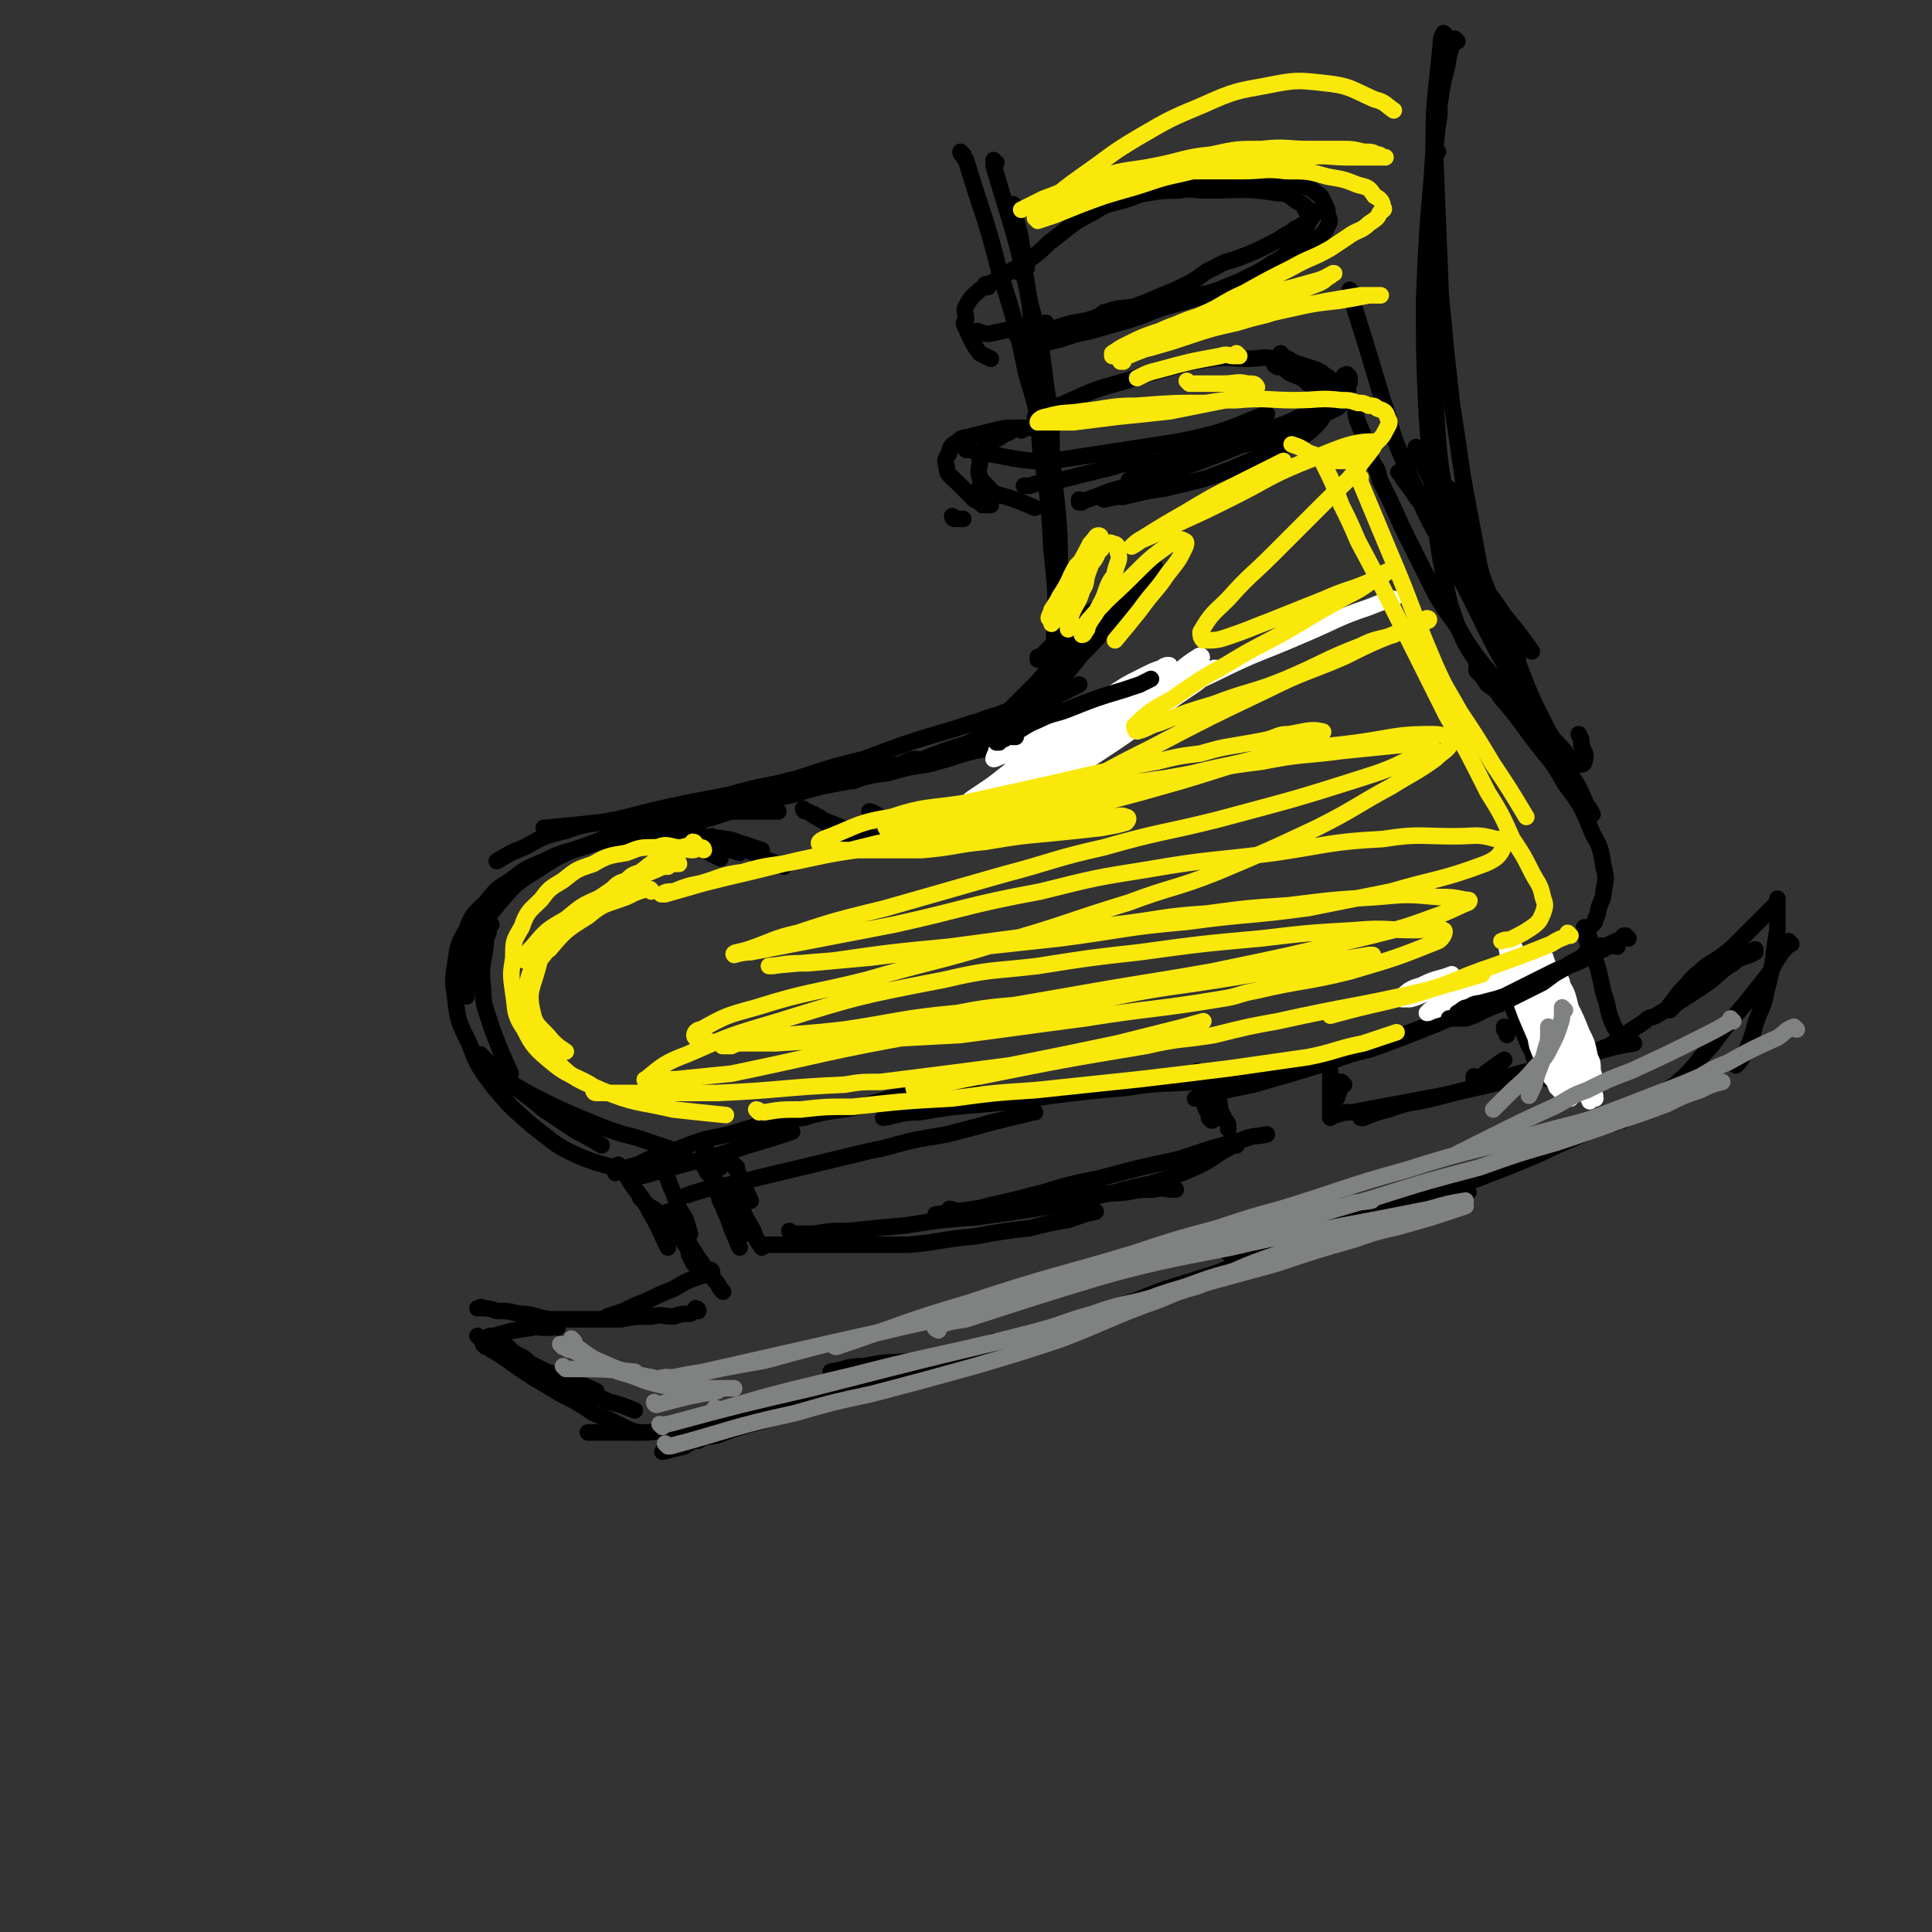 <svg viewBox='0 0 700 700' version='1.1' xmlns='http://www.w3.org/2000/svg' xmlns:xlink='http://www.w3.org/1999/xlink'><rect x="0" y="0" width="700" height="700" fill="#333333" stroke="none"/><g fill='none' stroke='#000000' stroke-width='6' stroke-linecap='round' stroke-linejoin='round'><path d='M368,75c0,0 -1,-1 -1,-1 0,0 0,1 0,2 3,10 3,10 4,21 3,16 2,16 4,32 1,6 2,6 2,13 3,26 4,26 5,52 1,16 1,16 0,32 0,9 0,9 -2,18 -1,4 -1,4 -4,9 0,1 -1,1 -2,2 '/><path d='M361,59c0,0 -1,0 -1,-1 0,0 0,1 0,1 1,0 0,0 0,1 7,24 8,24 13,49 4,15 4,15 6,31 2,12 2,12 2,24 2,22 3,22 3,44 0,18 0,18 -3,37 -1,12 -1,12 -6,24 -2,8 -3,8 -8,16 -3,5 -4,4 -8,9 '/><path d='M349,56c0,0 -1,0 -1,-1 0,0 0,1 1,1 0,1 0,1 1,2 6,20 7,20 12,40 6,19 6,19 10,38 4,13 4,13 5,27 3,18 3,18 4,36 2,20 2,20 1,40 0,14 0,14 -4,28 -1,8 -3,8 -6,17 '/><path d='M524,13c0,0 -1,-1 -1,-1 -1,2 -1,3 -1,5 -1,9 -1,9 -2,19 -1,12 0,12 -1,25 0,14 -1,14 -1,29 0,20 0,20 1,40 1,15 1,15 2,30 1,10 1,10 3,20 2,6 2,6 4,12 2,4 2,4 4,8 '/><path d='M528,15c0,0 -1,-1 -1,-1 -1,2 -1,3 -2,6 -1,7 -2,7 -3,15 -1,5 0,5 -1,10 -1,8 -1,8 -2,17 -2,23 -2,23 -3,46 0,21 0,21 1,43 1,13 1,13 2,27 2,15 1,15 4,30 2,10 2,11 6,21 3,7 4,7 8,14 2,2 2,2 4,4 '/><path d='M521,55c0,0 -1,0 -1,-1 0,0 0,1 0,1 0,1 0,1 0,2 1,25 1,25 2,50 1,10 1,10 2,21 1,9 1,9 2,18 2,13 2,13 4,27 3,16 3,16 6,32 4,17 4,18 9,35 3,9 4,9 8,18 2,3 2,3 4,6 '/><path d='M526,178c0,0 -1,-1 -1,-1 0,0 0,1 0,1 0,0 0,0 0,0 2,5 2,5 4,10 5,13 5,13 10,26 4,10 4,10 8,20 5,10 4,10 9,21 6,12 6,12 12,24 4,6 4,6 7,13 1,1 1,1 2,3 '/><path d='M536,243c0,0 -1,-1 -1,-1 0,0 0,0 0,1 0,0 0,0 0,0 2,2 2,2 4,5 3,2 3,2 5,5 7,8 7,9 14,18 5,6 5,6 9,13 6,8 6,8 10,18 3,5 3,6 4,12 1,4 1,4 0,9 0,3 -1,3 -2,7 0,1 0,1 -1,3 0,1 0,1 -1,2 -1,1 -1,1 -2,3 0,0 0,0 -1,1 '/><path d='M590,340c0,0 -1,-1 -1,-1 -1,0 -1,0 -1,1 -5,2 -5,2 -10,5 -8,4 -8,4 -16,8 -7,3 -7,3 -14,6 -11,5 -11,5 -23,10 -9,3 -9,3 -19,7 -3,1 -3,1 -7,3 '/><path d='M535,366c0,0 -1,-1 -1,-1 0,0 0,1 0,1 0,0 0,-1 -1,0 -7,2 -7,3 -15,6 -10,4 -10,4 -21,8 -8,2 -8,2 -16,5 -13,4 -13,4 -27,8 -10,2 -10,2 -21,5 '/><path d='M481,385c0,0 -1,-1 -1,-1 0,0 0,1 0,1 0,0 0,0 -1,0 -3,0 -3,0 -7,1 -20,3 -20,3 -40,6 -11,1 -11,0 -23,2 -21,2 -21,2 -42,5 -17,2 -17,1 -34,4 -7,0 -7,1 -13,2 '/><path d='M375,403c0,0 -1,-1 -1,-1 0,0 1,1 0,1 -3,1 -4,1 -8,2 -12,3 -11,3 -23,6 -12,2 -12,2 -23,5 -5,1 -5,1 -9,2 -25,6 -25,6 -50,12 -6,1 -6,1 -12,3 '/><path d='M352,393c0,0 -1,-1 -1,-1 0,0 0,0 0,1 0,0 0,0 0,0 -2,0 -3,0 -5,1 -9,1 -9,1 -17,3 -9,1 -9,2 -18,4 -10,2 -10,1 -20,4 -14,2 -14,2 -27,6 -10,2 -10,2 -20,6 -7,2 -7,2 -13,5 -4,1 -4,1 -8,3 '/><path d='M287,410c0,0 -1,-1 -1,-1 0,0 0,0 1,1 0,0 0,0 0,0 -3,1 -3,1 -6,2 -10,3 -10,3 -19,6 -15,4 -15,4 -29,8 '/><path d='M384,258c0,0 -1,-1 -1,-1 0,0 0,0 0,1 0,0 0,0 0,0 -4,1 -4,1 -8,3 -11,4 -11,4 -23,8 -10,3 -10,3 -20,7 -12,3 -12,3 -23,7 '/><path d='M362,271c0,0 -1,-1 -1,-1 0,0 1,1 0,1 0,0 -1,-1 -2,0 -12,2 -11,3 -23,6 -7,1 -7,1 -14,3 -7,1 -7,1 -14,3 -11,2 -11,2 -21,5 -18,4 -18,5 -35,10 -7,2 -7,2 -14,4 '/><path d='M282,294c0,0 -1,-1 -1,-1 0,0 0,0 1,1 0,0 0,0 0,0 -1,0 -1,0 -1,0 -5,0 -5,0 -10,0 -9,0 -9,0 -17,1 -8,1 -8,1 -15,3 -12,3 -12,2 -23,7 -11,4 -12,4 -21,10 -8,5 -8,5 -14,12 -5,6 -5,6 -8,14 -3,6 -2,7 -3,14 -1,3 -1,3 -1,6 '/><path d='M178,335c0,0 -1,-1 -1,-1 0,1 0,2 0,4 -1,2 -1,2 -1,4 -1,8 -2,8 -1,16 0,7 1,7 3,14 3,8 3,8 7,17 '/><path d='M175,383c0,0 -1,-1 -1,-1 0,0 0,0 1,1 4,4 3,4 8,8 6,5 7,5 14,11 6,4 6,4 12,8 4,2 4,2 9,5 '/><path d='M185,392c0,0 -1,-1 -1,-1 0,0 0,0 1,1 0,0 0,0 0,0 0,0 0,0 1,1 7,4 7,4 15,8 9,4 9,4 19,8 8,3 8,2 16,5 6,2 6,2 12,4 '/><path d='M333,276c0,0 0,-1 -1,-1 -3,0 -3,1 -6,2 -10,1 -10,1 -20,3 -10,1 -10,1 -19,3 -12,2 -12,2 -23,5 -21,4 -21,4 -41,9 -9,2 -10,1 -18,4 -8,2 -8,2 -15,6 -5,2 -5,2 -10,5 '/><path d='M245,302c0,0 0,-1 -1,-1 0,0 0,1 0,1 -1,0 -1,0 -1,0 -5,0 -5,-1 -10,0 -5,0 -5,1 -9,2 -7,1 -7,1 -13,3 -7,2 -8,2 -14,5 -7,3 -7,3 -12,7 -5,3 -5,3 -9,8 -4,4 -5,4 -7,10 -3,5 -3,5 -4,12 -1,6 -1,6 0,13 1,8 1,8 5,16 3,8 3,8 9,16 6,7 6,7 14,14 8,6 8,7 17,11 10,4 10,3 21,6 '/><path d='M377,255c0,0 0,-1 -1,-1 -3,0 -3,1 -7,2 -2,0 -2,1 -5,2 -2,1 -3,1 -6,2 -3,1 -2,1 -6,2 -3,1 -3,1 -6,2 -17,5 -17,5 -33,11 -12,3 -12,3 -24,7 -12,3 -12,3 -24,6 -12,3 -12,3 -24,6 -12,2 -12,2 -24,4 -10,1 -10,1 -20,2 '/></g>
<g fill='none' stroke='#FFFFFF' stroke-width='6' stroke-linecap='round' stroke-linejoin='round'><path d='M376,261c0,0 -1,-1 -1,-1 0,0 1,1 0,1 0,0 -1,0 -2,1 -2,2 -2,2 -5,4 -2,2 -1,2 -4,4 -1,1 -1,0 -3,2 0,1 -1,2 -1,3 1,0 2,-1 3,-1 5,-3 5,-4 9,-6 8,-5 8,-4 15,-8 8,-4 8,-4 15,-8 6,-4 6,-4 12,-7 4,-2 4,-2 7,-3 1,-1 2,-1 2,-1 1,0 1,0 0,1 -3,3 -3,3 -8,6 -7,5 -8,4 -16,9 -9,5 -9,6 -18,12 -8,5 -8,5 -16,11 -5,4 -5,4 -11,8 -3,2 -3,2 -5,5 -1,0 0,0 1,0 4,-3 4,-3 8,-5 9,-5 8,-5 16,-10 10,-6 10,-6 19,-11 9,-5 9,-5 16,-10 6,-4 6,-4 11,-8 3,-2 3,-2 5,-3 2,-1 3,-2 3,-1 0,0 -1,1 -3,2 -4,3 -4,3 -9,7 -7,6 -6,6 -14,12 -7,5 -7,5 -15,11 -6,4 -5,5 -12,10 -4,3 -4,2 -9,6 -1,1 -3,3 -3,3 1,-1 2,-2 4,-4 6,-6 6,-6 12,-11 9,-8 9,-8 18,-14 9,-6 9,-6 17,-12 8,-6 7,-6 14,-11 4,-3 5,-3 7,-5 1,-1 0,-2 -1,-1 -5,3 -5,4 -11,8 -8,7 -8,7 -17,14 -9,7 -9,7 -19,14 -7,5 -7,5 -15,11 -5,4 -4,4 -10,9 -2,2 -3,2 -5,4 0,0 1,0 1,0 5,-3 4,-3 8,-5 9,-6 10,-6 18,-11 11,-7 11,-7 20,-13 9,-6 8,-6 16,-12 7,-5 7,-5 13,-9 4,-3 3,-3 6,-5 1,-1 2,-1 1,-1 -3,1 -4,1 -8,3 -8,5 -8,5 -17,11 -10,7 -10,7 -21,14 -5,3 -5,3 -11,7 -10,7 -10,8 -21,16 -2,2 -5,3 -6,4 0,0 2,-2 4,-3 14,-10 14,-10 28,-19 13,-9 13,-8 26,-16 13,-8 13,-9 26,-15 16,-8 16,-7 32,-14 12,-5 12,-6 24,-10 5,-2 5,-2 9,-3 '/></g>
<g fill='none' stroke='#000000' stroke-width='6' stroke-linecap='round' stroke-linejoin='round'><path d='M392,226c0,0 -1,-1 -1,-1 -1,1 -1,2 -2,4 0,2 0,2 -2,4 -5,7 -5,7 -11,14 -3,3 -3,3 -7,7 -1,1 -1,1 -3,3 '/><path d='M385,251c0,0 -1,-1 -1,-1 0,0 0,0 0,1 0,0 0,0 0,0 -1,0 -1,0 -2,1 -3,2 -3,2 -7,4 -4,2 -3,2 -8,5 -4,2 -5,2 -10,5 -6,3 -6,3 -11,6 -2,1 -2,1 -4,2 '/><path d='M362,269c0,0 -1,-1 -1,-1 0,0 0,0 0,1 0,0 0,0 0,0 2,-1 3,-1 4,-2 6,-3 6,-4 11,-6 6,-3 6,-2 11,-4 10,-4 10,-4 20,-7 3,-1 3,-1 6,-2 2,-1 2,-1 4,-2 '/><path d='M367,261c0,0 -1,-1 -1,-1 0,0 0,1 0,1 2,-1 3,-1 4,-2 5,-3 5,-3 9,-5 6,-3 6,-3 12,-6 '/><path d='M368,267c0,0 -1,-1 -1,-1 0,0 0,0 0,1 0,0 0,0 0,0 2,-3 2,-3 4,-5 6,-7 7,-7 12,-14 5,-6 5,-6 9,-11 5,-5 5,-5 9,-10 5,-6 5,-6 10,-11 2,-2 2,-2 3,-3 '/><path d='M369,262c0,0 -1,0 -1,-1 0,0 1,0 1,0 4,-4 3,-5 6,-8 6,-6 6,-6 11,-11 5,-5 4,-5 8,-9 7,-7 8,-7 14,-14 5,-5 5,-5 8,-10 2,-2 2,-2 2,-3 1,-1 0,-1 -1,-1 '/><path d='M377,239c0,0 -1,-1 -1,-1 0,0 0,1 0,1 1,0 1,-1 1,-1 2,-2 2,-2 4,-4 2,-2 2,-2 3,-3 6,-5 6,-5 11,-9 4,-3 4,-3 7,-5 '/><path d='M508,172c0,0 -2,-1 -1,-1 2,4 3,4 6,9 7,9 7,9 13,18 5,6 5,6 10,13 5,6 5,6 9,12 5,6 5,6 10,13 '/><path d='M492,147c0,0 -1,-1 -1,-1 0,3 0,4 1,7 3,7 3,7 5,14 2,3 2,3 3,7 4,8 4,8 8,17 6,12 6,12 12,24 5,9 6,8 11,17 4,6 4,6 9,12 3,3 4,3 7,6 '/><path d='M490,106c0,0 -1,-1 -1,-1 0,0 0,0 0,1 6,19 6,19 12,39 3,8 2,8 5,16 3,7 3,7 6,14 3,6 2,6 5,12 4,8 5,8 9,17 9,16 8,16 17,33 6,10 6,10 12,20 4,5 4,5 8,11 3,3 3,3 6,7 1,1 2,1 3,2 1,0 2,0 2,-1 1,-3 0,-3 -1,-6 0,-2 0,-2 -1,-4 '/><path d='M514,163c0,0 -1,-1 -1,-1 0,0 0,1 0,1 0,0 0,0 0,0 1,1 1,1 1,2 5,10 5,10 10,21 6,12 5,12 11,25 4,7 4,7 8,15 4,6 4,6 7,13 '/><path d='M370,99c0,0 -1,0 -1,-1 1,-2 2,-2 4,-4 4,-3 4,-3 7,-6 8,-6 8,-7 16,-11 6,-4 7,-3 13,-5 6,-2 6,-3 11,-4 6,-2 6,-2 12,-2 5,-1 5,-1 10,0 9,0 9,0 18,2 3,0 4,0 6,2 3,1 2,1 4,3 2,1 2,1 3,2 1,1 2,1 2,2 1,1 1,1 0,2 0,1 -1,1 -2,2 -2,1 -2,1 -4,2 -1,1 -1,1 -3,2 -3,2 -3,2 -7,4 -4,2 -4,2 -9,4 -5,2 -5,1 -10,4 -5,2 -4,3 -10,6 -4,2 -4,2 -9,4 -5,2 -4,2 -10,4 -4,1 -5,0 -10,2 -2,0 -1,1 -4,2 -5,2 -6,1 -12,3 -3,1 -3,1 -6,2 -2,0 -2,1 -5,1 -2,0 -2,0 -4,0 -1,0 -1,0 -2,0 '/><path d='M399,72c0,0 -1,-1 -1,-1 0,0 1,1 1,1 8,-1 8,-2 15,-3 6,-1 6,-1 12,-2 6,-1 6,-2 12,-2 7,-1 7,0 14,0 6,0 6,-1 11,0 4,0 4,0 8,2 3,1 4,1 6,3 2,1 2,2 3,4 1,2 1,2 1,4 1,2 1,2 0,4 -1,2 -1,2 -3,4 -3,3 -3,2 -7,5 -4,3 -4,3 -9,6 -5,3 -5,3 -12,6 -6,2 -6,2 -13,4 -7,2 -7,2 -14,4 -7,2 -7,3 -14,5 -7,2 -7,2 -14,4 -5,1 -5,1 -11,3 -4,1 -4,1 -9,2 -1,0 -2,0 -4,0 '/><path d='M358,104c0,0 -1,-1 -1,-1 0,0 0,1 0,1 '/><path d='M404,72c0,0 -1,-1 -1,-1 0,0 0,1 0,1 0,0 0,0 0,0 3,-1 3,-1 5,-1 10,-1 10,-2 19,-2 5,-1 5,0 10,0 13,0 14,-1 26,1 4,0 4,1 7,3 2,1 2,1 3,3 1,2 1,2 1,4 0,1 0,1 -1,3 -1,2 0,2 -2,4 -2,3 -2,3 -5,5 -2,2 -3,2 -6,4 -3,2 -3,2 -7,4 -4,2 -4,2 -9,4 -5,2 -5,2 -10,3 -3,1 -3,0 -6,1 -5,1 -5,1 -10,2 -5,1 -5,1 -11,2 -2,0 -2,0 -5,1 '/><path d='M372,97c0,0 0,-1 -1,-1 -3,1 -3,1 -6,3 -2,1 -2,1 -5,3 -2,1 -2,1 -5,3 -2,2 -3,2 -5,6 -1,2 0,2 0,5 -1,1 -1,1 0,3 2,4 2,5 5,9 2,1 2,1 4,2 '/><path d='M355,121c0,0 -1,-1 -1,-1 1,0 2,1 4,1 5,-1 5,-1 9,-2 6,-1 6,-1 12,-2 '/><path d='M465,129c0,0 -1,-1 -1,-1 0,0 1,1 2,2 1,0 1,0 2,1 2,2 2,2 4,4 3,3 3,3 5,6 1,2 1,2 1,4 0,2 0,2 -1,4 -1,2 -2,1 -4,3 -3,1 -3,1 -6,3 -4,2 -3,2 -8,4 -3,1 -4,1 -8,2 -5,1 -5,1 -10,2 -5,1 -5,1 -10,2 -5,1 -5,1 -10,2 -5,1 -5,0 -11,1 -5,0 -5,1 -10,2 -4,1 -4,1 -8,2 -4,1 -4,1 -8,2 -3,0 -3,0 -6,1 -2,0 -2,0 -5,1 -1,0 -1,0 -2,0 '/><path d='M376,152c0,0 -1,0 -1,-1 0,0 1,0 1,0 5,-3 5,-3 10,-5 11,-5 11,-5 22,-8 9,-3 9,-3 17,-5 7,-2 7,-2 14,-3 7,-1 7,0 13,0 5,0 5,-1 10,0 5,0 5,1 9,2 3,1 3,1 6,2 2,1 2,1 3,2 2,1 2,1 2,3 1,1 1,1 0,3 0,2 0,2 -2,4 -2,2 -2,1 -5,3 -4,2 -4,2 -8,4 -8,3 -9,3 -18,6 -7,2 -7,2 -14,5 -6,2 -6,2 -12,4 -5,2 -5,2 -10,4 -2,1 -2,1 -4,2 '/><path d='M463,133c0,0 -2,-1 -1,-1 2,1 3,1 5,3 4,2 4,1 7,4 2,1 2,1 3,3 2,2 4,2 3,5 0,4 -1,5 -4,8 -4,4 -5,3 -10,6 -6,3 -6,3 -13,6 -7,3 -7,3 -15,6 -7,2 -8,2 -16,4 -7,1 -7,1 -15,3 -3,0 -3,0 -7,1 '/><path d='M381,155c0,0 0,-1 -1,-1 -3,0 -3,1 -6,1 -3,0 -3,0 -7,0 -3,0 -3,0 -7,1 -4,1 -4,1 -8,2 -3,1 -3,0 -5,2 -2,1 -3,2 -3,4 -1,2 -2,2 -1,5 0,3 1,3 4,6 3,3 3,3 6,6 2,1 2,1 3,2 '/><path d='M370,156c0,0 0,-1 -1,-1 -2,0 -2,1 -4,2 -1,0 -1,0 -2,1 -3,2 -3,1 -6,4 -1,2 -1,2 -2,5 0,3 -1,3 0,6 2,3 3,3 5,6 '/><path d='M351,163c0,0 -1,-1 -1,-1 0,0 0,1 0,1 0,0 0,0 0,0 2,0 2,0 4,1 10,1 10,2 20,3 7,0 7,0 14,-1 13,-2 13,-2 26,-4 13,-2 14,-2 26,-5 10,-3 10,-4 19,-7 '/><path d='M392,182c0,0 -1,-1 -1,-1 0,0 0,1 0,1 6,-2 6,-2 11,-4 7,-2 7,-2 13,-4 6,-2 6,-2 12,-4 11,-4 11,-4 21,-8 10,-4 10,-4 20,-7 4,-2 4,-2 7,-3 5,-2 5,-2 9,-4 2,-1 1,-1 2,-2 1,-1 1,-1 1,-2 1,-1 1,-1 1,-2 1,-1 0,-1 0,-2 1,-1 1,-1 1,-2 0,-1 0,-2 -1,-2 0,-1 0,0 -1,0 '/><path d='M233,435c0,0 -1,-1 -1,-1 0,0 0,0 1,1 1,1 1,1 2,2 1,1 1,0 3,2 2,1 2,2 4,4 2,2 2,2 5,5 0,0 0,1 1,1 0,0 0,-1 0,-1 -1,-1 -1,-1 -1,-2 -1,-1 -1,-1 -1,-2 -1,-2 -1,-2 -2,-3 -1,-2 -2,-2 -2,-2 0,0 1,0 2,2 1,2 1,2 2,5 1,3 1,3 3,6 1,2 0,2 2,5 0,1 1,1 2,3 0,1 0,1 1,2 0,0 0,-1 0,-1 -1,-2 -1,-2 -1,-3 -1,-2 -1,-2 -2,-4 -1,-3 -1,-3 -2,-5 -1,-2 -2,-2 -2,-4 -1,-1 0,-2 0,-2 0,-1 -1,0 0,1 0,2 0,2 2,5 1,3 2,3 4,7 1,1 1,1 2,3 2,2 2,2 4,5 1,1 1,1 2,3 0,0 0,0 1,1 '/><path d='M256,423c0,0 -1,-1 -1,-1 0,0 0,1 1,2 0,1 1,1 2,3 1,2 1,2 2,5 1,3 1,3 3,7 2,6 2,6 5,13 0,0 0,0 0,0 -1,-2 -1,-2 -1,-3 -1,-3 -1,-4 -2,-6 -2,-3 -2,-3 -3,-6 -2,-3 -1,-3 -2,-6 -1,-2 -2,-3 -1,-3 0,-1 1,1 2,2 1,1 1,0 2,2 2,3 2,4 4,8 1,2 1,2 2,4 0,1 0,3 1,3 0,0 0,-2 0,-3 -1,-3 -1,-3 -2,-5 -1,-3 -2,-3 -2,-5 -1,-2 0,-2 0,-3 0,0 0,0 0,0 1,2 0,2 2,5 2,5 2,5 5,10 1,3 1,3 3,6 '/><path d='M276,451c0,0 -1,-1 -1,-1 0,0 0,1 1,1 2,0 2,0 5,0 2,0 2,0 4,0 10,0 10,0 21,0 11,0 11,0 23,0 12,-1 12,-2 24,-3 11,-2 11,-2 20,-3 8,-2 8,-2 14,-3 6,-2 5,-2 10,-3 '/><path d='M287,447c0,0 -1,-1 -1,-1 0,0 1,1 2,1 3,0 3,0 7,0 6,-1 6,-1 12,-1 10,-1 10,-1 21,-2 13,-2 13,-2 26,-3 14,-2 14,-2 27,-4 12,-2 12,-3 23,-5 10,-3 10,-2 19,-5 8,-3 8,-3 14,-6 5,-3 4,-3 8,-5 2,-1 2,-1 3,-1 '/><path d='M345,439c0,0 -1,-1 -1,-1 1,0 2,1 5,1 7,-1 7,-2 13,-3 9,-2 8,-2 16,-4 10,-3 10,-3 20,-5 15,-4 15,-4 29,-7 12,-4 12,-4 23,-7 5,-2 5,-1 9,-2 '/><path d='M435,389c0,0 -1,-1 -1,-1 0,1 0,2 0,4 1,2 1,2 1,4 1,3 1,3 2,6 1,1 1,1 1,3 1,0 1,1 1,1 1,0 0,-1 0,-1 0,-3 0,-3 0,-6 0,-2 0,-2 0,-3 0,-1 0,-2 0,-1 1,0 2,1 2,3 1,1 1,2 1,4 1,2 1,2 2,4 1,1 1,1 1,3 '/><path d='M487,393c0,0 -1,-1 -1,-1 -1,1 0,2 -1,4 0,0 0,0 -1,1 0,0 1,1 0,1 0,0 -1,-1 -1,-1 0,-2 1,-2 0,-3 0,-2 0,-2 -1,-3 0,-1 0,-2 0,-2 0,-1 0,0 0,1 0,1 0,1 0,2 0,2 0,2 0,4 0,2 0,2 0,5 0,1 0,1 0,3 0,0 0,0 0,1 '/><path d='M483,404c0,0 -1,-1 -1,-1 0,0 1,1 2,1 3,-1 3,-1 6,-1 16,-3 16,-3 32,-6 9,-2 9,-2 18,-4 4,-1 4,-1 8,-2 '/><path d='M494,405c0,0 -1,-1 -1,-1 0,0 0,1 0,1 1,0 1,0 1,0 5,-2 5,-2 9,-3 8,-3 8,-2 16,-4 8,-2 8,-2 15,-4 12,-4 12,-4 24,-7 11,-3 11,-4 21,-6 7,-2 7,-2 13,-3 '/><path d='M535,391c0,0 -1,-1 -1,-1 0,0 0,0 0,1 0,0 0,0 0,0 1,0 1,0 1,0 2,-1 2,-1 3,-2 4,-3 4,-3 7,-5 '/><path d='M577,382c0,0 -1,-1 -1,-1 0,0 0,1 0,1 1,0 1,0 1,0 3,-2 3,-2 6,-3 7,-5 7,-5 13,-9 2,-2 2,-1 4,-2 10,-6 10,-6 19,-12 5,-4 4,-4 9,-7 2,-2 3,-2 5,-3 2,-1 2,-2 3,-2 0,0 0,0 0,1 -2,1 -2,1 -5,2 -3,1 -3,1 -6,3 -3,1 -3,2 -6,4 -2,1 -2,1 -5,3 -2,1 -3,1 -5,4 -1,1 -1,1 -2,3 -1,1 -1,1 -2,2 0,0 -1,0 -1,0 1,-2 1,-2 2,-3 2,-3 2,-3 4,-5 3,-3 3,-4 6,-6 3,-3 4,-3 7,-5 4,-3 4,-3 7,-6 3,-3 3,-3 5,-5 2,-2 2,-2 4,-4 3,-3 3,-3 5,-5 0,-1 0,-2 0,-1 0,1 0,2 0,4 0,1 0,1 0,3 0,2 0,2 0,4 -2,11 -1,11 -4,22 -1,6 -2,6 -4,12 -1,4 -1,4 -3,9 -1,2 -1,2 -3,5 0,0 0,0 -1,1 '/><path d='M649,342c-1,0 -1,-1 -1,-1 0,0 0,0 0,1 -1,2 -2,2 -3,4 -3,4 -2,4 -5,8 -4,5 -4,5 -8,10 -6,7 -6,7 -12,15 -6,6 -5,7 -12,13 -5,5 -5,5 -11,9 -4,3 -4,2 -9,5 -1,0 -1,0 -3,1 '/><path d='M615,389c-1,0 -1,-1 -1,-1 -1,0 -1,1 -2,2 -5,3 -5,3 -10,6 -10,5 -10,6 -20,11 -12,6 -12,5 -24,11 -12,5 -12,5 -25,10 -10,3 -10,3 -21,7 -4,1 -4,1 -8,2 '/><path d='M532,432c0,0 -1,-1 -1,-1 0,0 1,0 0,1 -3,1 -3,1 -7,2 -5,1 -5,0 -10,2 -20,5 -20,5 -40,11 -14,3 -14,3 -29,7 '/><path d='M477,447c0,0 -1,-1 -1,-1 -4,1 -4,2 -8,4 -5,2 -5,1 -11,4 -6,2 -6,3 -13,6 -5,2 -6,2 -12,4 -10,3 -10,3 -20,7 -26,8 -26,9 -54,17 -13,3 -13,2 -26,5 -10,1 -10,0 -19,2 -6,0 -6,1 -12,2 '/><path d='M361,487c0,0 -1,-1 -1,-1 0,0 1,0 0,1 -1,0 -2,0 -4,1 -2,0 -2,0 -4,1 -2,0 -1,1 -3,2 -3,1 -3,1 -5,2 -14,5 -14,5 -28,10 -11,3 -11,3 -21,7 -10,2 -10,2 -19,5 -8,2 -8,2 -16,5 -4,1 -4,0 -7,2 -3,0 -3,1 -5,2 -4,1 -4,1 -8,2 '/><path d='M310,500c0,0 -1,-1 -1,-1 0,0 1,0 1,1 -1,0 -2,0 -3,1 -5,1 -5,2 -9,4 -6,2 -6,2 -12,4 -7,1 -7,1 -14,3 -10,2 -10,2 -20,4 -9,1 -9,2 -17,3 -8,0 -8,0 -15,0 -4,0 -4,0 -7,0 '/><path d='M258,461c0,0 -1,-1 -1,-1 0,0 1,0 1,1 -1,0 -2,0 -3,1 -6,2 -6,2 -11,5 -5,2 -5,2 -9,4 -5,2 -5,2 -9,4 -3,1 -3,1 -6,2 '/><path d='M253,475c0,0 -1,-1 -1,-1 0,0 1,0 1,1 -1,0 -2,0 -3,1 -3,0 -3,0 -6,1 -4,0 -4,-1 -8,0 -6,0 -6,0 -11,1 -7,0 -7,0 -14,0 -6,0 -6,0 -12,0 -6,-1 -6,-2 -11,-2 -4,-1 -4,-1 -8,-1 -3,-1 -3,-1 -5,-1 -1,-1 -1,0 -2,0 '/><path d='M202,481c0,0 0,-1 -1,-1 0,0 -1,0 -1,1 -1,0 -1,0 -2,0 -1,0 -1,0 -2,0 -2,0 -2,-1 -3,0 -7,1 -7,1 -14,3 -2,0 -2,0 -3,1 -1,0 -1,1 -1,2 0,0 0,0 1,1 1,0 1,0 2,1 7,4 7,5 15,10 5,3 5,3 10,6 6,3 6,3 12,7 5,2 5,2 11,5 2,1 2,1 5,2 '/><path d='M185,489c0,0 -1,-1 -1,-1 0,0 0,0 1,1 1,1 1,1 3,2 2,1 2,1 4,3 6,3 6,3 12,6 8,4 8,4 17,8 4,1 4,1 9,3 '/><path d='M174,485c0,0 -1,-1 -1,-1 0,0 0,0 1,1 3,2 3,2 7,4 8,4 8,4 17,8 9,3 9,3 18,7 '/><path d='M426,431c0,0 -1,-1 -1,-1 0,0 1,1 0,1 -3,0 -3,-1 -7,0 -5,0 -5,0 -10,1 -11,1 -11,0 -22,2 -16,1 -16,2 -33,4 -7,1 -7,1 -14,2 '/><path d='M239,422c0,0 -1,-1 -1,-1 0,0 0,0 1,1 0,0 0,0 0,0 1,1 1,1 2,3 1,2 1,2 2,5 1,2 1,2 2,5 1,3 1,3 3,6 1,2 1,3 2,6 '/><path d='M225,423c0,0 -1,-1 -1,-1 1,1 1,2 3,4 4,7 5,6 9,14 3,5 3,6 6,12 '/><path d='M267,423c0,0 -1,-1 -1,-1 0,0 0,1 1,2 2,5 2,5 5,11 '/><path d='M255,416c0,0 -1,-1 -1,-1 0,0 0,0 1,1 1,1 1,1 2,2 2,2 2,2 4,5 '/><path d='M576,340c0,0 -1,-1 -1,-1 0,0 0,0 0,1 0,0 0,0 0,1 1,2 1,2 2,4 1,3 1,3 2,6 1,4 1,4 2,9 2,5 1,5 3,10 1,3 2,3 3,6 '/><path d='M575,337c0,0 -1,-1 -1,-1 0,0 0,0 0,1 1,2 1,2 2,5 1,2 1,2 2,5 '/><path d='M546,373c0,0 -1,-1 -1,-1 0,0 0,0 0,1 1,1 1,1 1,2 '/><path d='M543,351c0,0 -1,-1 -1,-1 0,0 0,1 0,2 1,0 1,0 1,1 1,1 1,1 1,2 3,7 3,7 6,15 2,4 2,4 4,9 2,3 1,3 3,7 1,2 2,2 3,4 1,0 1,0 1,1 '/><path d='M553,354c0,0 -1,-1 -1,-1 0,0 0,0 0,1 0,0 0,0 0,0 0,2 0,2 0,5 1,4 1,4 2,8 1,3 1,3 2,6 2,5 2,5 3,10 '/></g>
<g fill='none' stroke='#FFFFFF' stroke-width='6' stroke-linecap='round' stroke-linejoin='round'><path d='M537,356c0,0 -1,-1 -1,-1 0,0 0,1 0,1 1,0 1,0 2,0 3,0 3,0 5,0 3,0 3,0 6,0 3,-1 3,-1 5,-1 1,0 2,0 2,0 0,0 0,0 -1,0 -3,0 -3,0 -6,1 -4,1 -4,0 -8,2 -4,1 -4,1 -8,3 -4,1 -4,1 -8,3 -2,1 -2,1 -5,2 -1,0 -2,1 -3,1 0,0 1,-1 1,-1 3,-2 3,-2 6,-3 3,-2 3,-2 5,-3 '/><path d='M529,360c0,0 -1,-1 -1,-1 0,0 0,1 0,1 1,-1 1,-1 2,-1 3,-1 3,-1 5,-2 4,-2 4,-2 7,-3 4,-2 4,-1 8,-2 2,-1 2,-1 4,-2 0,0 0,0 0,0 -2,1 -2,1 -5,2 -5,1 -5,1 -10,3 -5,1 -5,1 -11,3 -5,1 -5,0 -10,2 -3,0 -3,1 -7,2 -1,0 -2,0 -3,0 0,0 0,-1 0,-1 3,-3 4,-3 7,-4 6,-3 6,-2 11,-4 '/><path d='M553,359c0,0 -1,-1 -1,-1 0,0 1,1 1,2 1,1 1,1 1,3 0,0 0,1 0,1 0,-2 0,-2 -1,-4 -1,-2 -1,-2 -2,-4 0,-2 0,-2 -1,-3 0,-1 0,-1 0,-1 1,0 1,1 2,2 2,2 2,2 3,5 1,1 1,1 1,3 1,2 1,2 2,5 1,2 1,2 2,4 0,0 0,0 0,0 0,-2 0,-2 -1,-3 -1,-3 -1,-3 -2,-6 0,-4 0,-4 0,-7 0,-2 0,-3 0,-4 1,-1 1,-2 2,-1 1,0 2,1 2,3 2,3 1,3 2,7 1,4 2,4 2,8 1,3 0,3 0,6 0,2 1,2 0,4 0,0 0,1 -1,1 0,-1 -1,-2 -1,-3 0,-4 0,-4 0,-7 0,-4 0,-4 0,-7 0,-2 0,-3 0,-4 0,-1 0,0 0,1 1,2 1,2 1,5 1,4 2,4 2,9 1,4 0,4 0,9 0,3 1,3 1,7 0,2 0,2 0,4 0,0 0,1 0,1 0,0 0,-1 0,-1 -1,-3 -1,-3 -2,-5 -1,-4 -1,-4 -2,-7 0,-2 0,-2 -1,-4 -1,-3 -1,-3 -2,-6 0,-1 0,-2 0,-1 1,1 1,2 2,5 2,4 2,4 3,8 2,4 2,4 3,8 1,1 1,1 1,3 0,1 0,1 0,3 0,0 0,1 0,1 -1,-4 -1,-4 -3,-8 -2,-6 -2,-6 -4,-12 -2,-7 -2,-7 -4,-13 0,-3 0,-3 -1,-5 0,-2 0,-2 -1,-3 0,-1 0,-3 0,-2 1,0 1,2 1,4 2,4 2,4 3,9 2,6 2,6 3,12 1,4 2,4 2,9 1,2 0,2 0,4 0,1 0,1 0,2 0,0 0,-1 -1,-1 -1,-3 -2,-3 -3,-5 -2,-5 -2,-5 -4,-10 -1,-5 -1,-5 -2,-10 0,-3 -1,-4 0,-6 0,-1 2,-1 2,0 3,2 3,2 4,6 3,4 2,5 4,10 2,3 2,3 4,7 1,2 1,2 2,5 1,1 1,2 1,2 0,0 0,-1 -1,-2 -1,-3 -2,-3 -3,-6 -2,-6 -2,-6 -4,-12 -2,-7 -1,-7 -3,-13 -1,-5 -1,-5 -2,-10 0,-2 0,-4 0,-4 1,0 1,2 2,4 2,3 2,3 3,6 4,9 4,9 7,19 2,6 2,6 3,12 1,4 1,4 2,8 0,1 0,1 0,3 0,0 0,1 0,1 -1,-2 -1,-3 -2,-5 -1,-5 -1,-5 -3,-9 -2,-7 -2,-7 -4,-13 -2,-6 -2,-6 -4,-11 -1,-4 -1,-4 -3,-7 0,-1 0,-2 0,-1 1,1 1,2 2,4 2,4 3,4 4,9 2,5 2,5 3,11 2,5 2,5 3,10 1,1 1,3 1,3 0,0 -1,-2 -2,-3 -1,-4 -1,-4 -2,-7 -1,-6 -1,-6 -3,-11 -1,-5 -1,-5 -2,-9 0,-3 0,-4 0,-5 1,-1 2,0 2,2 2,3 2,4 3,8 2,4 2,4 4,9 2,4 2,4 3,9 1,2 1,2 1,5 0,1 1,1 0,2 0,0 0,0 -1,0 -1,-2 -1,-2 -2,-3 -2,-4 -2,-4 -4,-8 -3,-6 -3,-6 -6,-11 -2,-5 -2,-5 -5,-9 -1,-4 -1,-4 -3,-7 0,-1 0,-2 0,-1 1,1 1,2 2,5 3,6 3,6 6,12 3,6 3,6 6,12 3,5 3,5 5,10 1,1 1,1 1,3 1,2 2,3 2,5 0,0 0,-1 -1,-1 -2,-4 -3,-4 -5,-8 -3,-6 -3,-6 -6,-12 -4,-8 -4,-8 -8,-15 -1,-3 -1,-3 -3,-6 -1,-3 -1,-3 -3,-6 -2,-4 -2,-4 -4,-8 0,-1 0,-2 -1,-1 0,0 -1,1 -1,3 1,4 1,4 2,9 2,7 2,7 5,15 3,7 3,7 6,14 2,3 2,3 3,6 '/></g>
<g fill='none' stroke='#000000' stroke-width='6' stroke-linecap='round' stroke-linejoin='round'><path d='M586,343c0,0 -1,-1 -1,-1 -1,0 -1,0 -2,1 -1,0 -1,0 -2,1 -1,0 -1,0 -3,1 -9,4 -9,5 -19,10 -5,2 -5,2 -11,5 -5,2 -5,2 -11,5 -2,1 -2,1 -5,2 -1,0 -1,0 -2,1 -1,0 -1,0 -3,1 -1,0 -1,0 -2,0 0,0 1,0 1,0 1,0 1,0 1,0 2,0 2,0 4,0 3,-1 3,-1 5,-2 4,-2 4,-2 7,-3 4,-2 4,-2 8,-4 4,-2 4,-2 8,-4 4,-3 4,-3 7,-5 3,-2 3,-2 5,-3 2,-1 2,-1 3,-2 1,-1 1,-2 2,-2 1,-1 1,0 2,0 1,0 1,0 1,0 1,0 1,0 1,0 0,-1 0,-2 0,-1 -1,0 -1,1 -3,3 -2,1 -2,1 -4,2 -2,1 -2,1 -5,2 -3,1 -3,1 -7,3 -4,2 -4,2 -8,4 -4,2 -4,2 -8,4 -3,1 -3,1 -7,2 -3,1 -3,0 -6,2 -2,0 -2,1 -4,2 '/><path d='M240,302c0,0 -1,-1 -1,-1 2,0 3,0 6,1 2,0 2,0 4,1 3,1 3,1 7,2 6,2 6,2 12,4 '/><path d='M251,302c0,0 -1,-1 -1,-1 0,0 0,1 1,1 0,0 0,0 1,0 3,1 3,1 6,2 5,1 5,1 10,3 3,1 3,1 7,3 4,2 4,2 9,4 '/><path d='M259,304c0,0 -1,-1 -1,-1 0,0 0,1 1,1 1,0 1,-1 3,0 4,0 4,1 8,2 3,1 3,1 6,2 '/><path d='M246,304c0,0 -1,-1 -1,-1 1,0 2,1 4,2 6,3 6,3 12,6 '/><path d='M292,294c0,0 -1,-1 -1,-1 0,0 0,1 1,1 1,0 1,0 2,1 5,3 5,3 11,6 3,2 3,2 7,4 '/><path d='M296,296c0,0 -1,-1 -1,-1 0,0 0,1 1,1 1,0 1,0 2,1 5,2 5,2 10,4 3,1 3,1 6,2 4,1 4,1 8,2 '/><path d='M316,295c0,0 -1,-1 -1,-1 0,0 1,0 2,1 1,0 0,0 2,1 7,2 7,2 15,5 5,1 5,1 11,3 '/><path d='M356,177c0,0 -1,-1 -1,-1 0,0 1,0 1,1 3,1 3,1 5,2 7,2 7,2 14,5 '/><path d='M346,188c0,0 -1,-1 -1,-1 0,0 0,1 1,1 0,0 0,0 0,0 0,0 0,0 1,0 1,0 1,0 2,0 '/><path d='M359,183c0,0 -1,-1 -1,-1 0,0 0,1 0,1 0,0 0,0 0,0 '/></g>
<g fill='none' stroke='#FAE80B' stroke-width='6' stroke-linecap='round' stroke-linejoin='round'><path d='M246,313c0,0 0,-1 -1,-1 0,0 0,1 0,1 -2,0 -2,0 -3,1 -2,0 -2,0 -4,1 -5,2 -5,2 -10,5 -5,2 -5,2 -10,5 -7,3 -7,3 -13,8 -7,4 -7,4 -12,10 -2,2 -2,2 -3,5 '/><path d='M236,323c0,0 0,-1 -1,-1 -4,1 -4,1 -8,3 -8,3 -8,2 -14,7 -8,5 -8,5 -14,12 -3,2 -3,2 -4,6 -2,8 -4,9 -2,17 1,5 3,5 7,10 2,2 2,2 5,4 '/><path d='M255,308c0,0 0,-1 -1,-1 -1,0 -2,1 -3,1 -3,0 -3,-1 -6,-1 -4,-1 -4,-1 -7,0 -6,0 -6,0 -11,2 -6,1 -7,1 -12,4 -6,2 -6,2 -11,6 -5,3 -5,3 -8,7 -4,4 -5,4 -7,10 -3,5 -3,5 -3,11 -1,6 -1,6 0,13 1,6 0,7 4,13 3,6 4,7 10,12 6,5 7,4 14,8 '/><path d='M252,306c0,0 0,-1 -1,-1 0,0 0,1 0,1 -4,1 -5,1 -8,3 -6,3 -6,3 -11,7 -3,1 -3,1 -5,3 -3,1 -3,1 -5,3 -7,5 -8,5 -14,11 -6,6 -6,6 -11,13 -4,5 -5,5 -6,11 -2,5 -2,6 0,12 3,8 4,9 11,16 6,6 7,6 16,10 12,5 13,4 26,7 9,1 9,1 19,2 '/><path d='M216,396c0,0 -1,-1 -1,-1 0,0 0,1 1,1 0,0 0,0 1,0 1,0 1,0 3,0 8,0 8,0 16,0 12,0 12,0 24,0 23,-1 23,-2 46,-3 6,-1 6,-1 13,-1 24,-3 24,-3 47,-6 20,-4 20,-4 39,-8 8,-2 8,-2 16,-4 8,-2 8,-2 15,-4 '/><path d='M275,403c0,0 -1,-1 -1,-1 1,0 1,1 3,1 6,-1 6,-1 13,-1 9,-1 9,-1 19,-1 18,-2 18,-2 36,-3 15,-2 15,-2 30,-3 19,-2 19,-2 38,-4 17,-2 17,-2 33,-4 14,-2 14,-2 28,-4 10,-2 10,-3 20,-5 6,-2 6,-2 12,-4 '/><path d='M332,395c0,0 -1,-1 -1,-1 0,0 0,1 1,1 0,0 1,0 2,0 11,-3 10,-3 21,-5 30,-6 30,-6 60,-11 13,-3 13,-2 25,-4 12,-3 12,-3 23,-5 27,-6 27,-5 53,-11 11,-3 11,-3 21,-6 '/><path d='M493,173c0,0 -1,-1 -1,-1 0,0 0,1 0,1 0,0 0,0 0,0 1,1 1,1 1,2 5,12 5,12 10,24 9,21 8,21 17,42 4,9 4,8 9,17 6,9 6,9 12,19 6,9 6,9 12,19 '/><path d='M480,166c0,0 -1,-1 -1,-1 0,0 0,0 0,1 0,0 0,0 0,1 4,8 4,8 7,16 3,6 3,6 6,13 8,15 8,15 16,31 8,16 8,16 16,32 8,14 8,14 15,28 5,8 5,8 9,17 4,6 4,6 7,12 2,4 3,4 4,9 1,3 1,3 0,6 -1,2 -1,3 -4,5 -3,2 -3,2 -7,4 -2,1 -2,0 -4,1 '/><path d='M569,339c0,0 -1,-1 -1,-1 0,0 0,0 0,1 -2,1 -3,1 -6,3 -10,4 -10,4 -21,8 -12,4 -12,5 -24,9 -17,5 -17,4 -35,9 '/><path d='M399,199c0,0 -1,-1 -1,-1 0,0 0,0 0,1 0,1 0,1 -1,3 -1,2 -2,2 -4,5 0,1 0,1 -1,2 -1,2 0,2 -2,4 -1,2 -1,2 -3,4 -2,3 -1,3 -4,6 -1,1 -2,1 -3,1 0,-1 1,-2 1,-3 2,-3 2,-3 3,-5 4,-6 3,-6 6,-11 2,-2 3,-3 4,-3 1,0 1,1 0,3 -1,5 -2,5 -4,10 0,2 0,2 -1,4 0,3 -1,3 -2,6 0,1 0,3 0,3 1,-1 1,-3 1,-5 2,-5 3,-5 4,-9 2,-3 1,-3 2,-6 2,-6 3,-6 4,-12 1,-1 1,-2 0,-2 -1,0 -1,1 -3,3 -2,4 -2,4 -5,9 -2,4 -2,4 -4,9 -1,3 -1,3 -3,7 0,1 0,1 -1,3 0,0 -1,1 -1,1 1,-1 1,-2 2,-4 2,-4 2,-4 4,-8 3,-6 3,-6 6,-11 3,-3 3,-3 6,-5 2,-1 3,-2 4,-1 2,0 2,1 2,3 1,3 0,3 -1,7 0,2 -1,2 -2,4 -2,4 -1,4 -4,9 -1,3 -2,3 -4,7 0,1 0,1 -1,2 0,0 0,1 -1,1 0,0 0,-1 0,-1 2,-3 1,-3 3,-5 7,-8 8,-8 15,-15 7,-7 7,-7 14,-12 2,-2 4,-2 5,-1 1,0 1,1 0,3 -2,4 -2,4 -6,9 -4,6 -5,6 -10,13 -4,5 -4,5 -9,11 '/><path d='M431,139c0,0 -1,-1 -1,-1 0,0 1,1 1,1 6,0 6,0 12,0 5,0 5,-1 9,0 2,0 3,0 3,1 1,0 0,1 -1,2 -4,2 -5,2 -10,3 -10,2 -10,2 -20,4 -9,1 -9,1 -19,2 -8,1 -8,1 -16,2 -4,0 -4,0 -9,0 -2,0 -3,0 -4,0 0,-1 2,-2 3,-2 7,-2 7,-1 13,-2 10,-1 10,-2 20,-2 13,-1 13,-1 25,-1 6,-1 6,-1 11,-1 11,-1 11,0 21,0 9,0 9,-1 17,0 3,0 3,0 6,1 2,0 2,0 4,1 2,0 2,0 3,1 3,1 3,1 4,4 1,1 0,2 -1,4 -1,2 -1,2 -3,4 -2,2 -2,2 -5,4 -1,0 -1,0 -2,1 -2,1 -2,2 -5,2 -4,0 -4,0 -8,-1 -2,-1 -2,-1 -5,-2 -3,-2 -3,-2 -6,-3 '/><path d='M449,129c0,0 -1,-1 -1,-1 0,0 0,1 0,1 0,0 0,0 0,0 0,0 0,0 -1,0 -2,0 -2,-1 -5,0 -11,2 -11,2 -22,5 -4,1 -4,1 -8,3 '/><path d='M407,131c0,0 -1,-1 -1,-1 0,0 0,1 0,1 0,0 0,0 0,0 1,0 -1,0 0,-1 2,-1 3,-1 5,-2 8,-3 8,-4 16,-6 8,-3 8,-2 16,-4 8,-2 8,-2 16,-4 6,-2 6,-2 12,-3 5,-1 5,-1 10,-2 6,-1 6,-1 12,-2 2,0 2,0 4,0 2,0 4,0 3,0 0,0 -2,0 -4,0 -5,1 -5,1 -11,2 -9,1 -9,1 -18,3 -9,2 -9,2 -19,5 -9,2 -9,2 -18,5 -6,2 -6,2 -13,4 -4,1 -4,1 -9,2 -2,0 -2,1 -5,1 0,0 0,-1 0,-1 3,-2 3,-2 5,-3 6,-3 6,-3 12,-5 8,-3 8,-3 16,-5 8,-2 8,-2 16,-4 8,-2 8,-2 15,-4 5,-2 5,-2 10,-4 3,-1 3,-2 5,-3 1,-1 2,-1 1,-1 -2,1 -3,2 -7,3 -7,2 -7,2 -15,4 -9,3 -9,3 -19,6 -8,3 -8,2 -17,6 -5,2 -5,2 -10,5 -2,1 -3,1 -5,2 0,0 1,0 1,0 4,-2 4,-3 7,-4 8,-4 8,-3 15,-6 10,-4 9,-5 18,-9 9,-5 9,-5 17,-9 7,-4 7,-3 14,-7 3,-2 3,-2 6,-4 4,-3 5,-2 8,-5 3,-2 3,-2 4,-4 1,-1 2,-1 1,-2 0,-2 -1,-3 -3,-4 -2,-3 -2,-3 -6,-4 -5,-2 -5,-2 -11,-3 -7,-2 -7,-2 -15,-2 -8,-1 -8,0 -16,0 -8,0 -8,0 -17,0 -8,0 -8,-1 -16,0 -6,0 -6,0 -13,2 -5,1 -5,2 -11,4 -4,1 -4,1 -9,3 -1,0 -1,0 -3,1 -4,1 -4,1 -8,3 -1,0 -1,0 -3,1 0,0 0,0 0,0 2,-1 2,-1 4,-2 2,-1 2,-1 4,-2 11,-4 11,-5 21,-8 10,-3 10,-2 20,-4 10,-2 10,-3 20,-4 9,-2 9,-2 18,-2 9,-1 9,0 17,0 6,0 6,0 11,0 5,0 5,0 9,1 3,0 3,0 5,1 1,0 1,0 2,1 1,0 1,0 1,0 0,0 0,0 -1,0 -2,0 -2,0 -4,0 -4,0 -4,0 -8,0 -8,0 -8,-1 -17,0 -10,0 -10,0 -21,2 -11,1 -11,1 -23,4 -10,2 -10,3 -21,6 -7,2 -7,2 -15,5 -5,2 -5,2 -10,4 -3,1 -3,1 -6,2 0,0 -1,-1 -1,-1 2,-3 2,-3 4,-5 7,-6 7,-6 14,-11 10,-7 9,-7 19,-13 12,-7 12,-7 24,-12 11,-5 12,-5 23,-7 10,-2 11,-2 20,-1 10,1 10,2 19,6 4,1 4,2 7,4 '/><path d='M398,298c0,0 -1,-1 -1,-1 0,0 1,1 0,1 0,0 0,0 -1,0 -5,0 -5,0 -11,0 -10,0 -10,0 -20,1 -9,1 -9,1 -17,3 -15,2 -15,2 -30,5 -15,2 -15,2 -29,5 -10,2 -10,1 -20,4 -8,1 -8,2 -15,4 -5,1 -5,1 -10,3 -2,0 -3,0 -4,1 -1,0 0,0 1,0 7,-2 7,-2 14,-4 4,-1 4,-1 8,-2 22,-5 22,-6 45,-10 16,-4 16,-4 33,-6 13,-3 13,-3 27,-4 11,-1 11,-1 21,-1 7,-1 7,-1 13,-1 3,0 4,-1 6,0 1,0 1,1 0,2 -3,1 -4,1 -9,2 -9,1 -9,1 -19,2 -11,1 -11,1 -23,3 -11,1 -11,2 -23,3 -9,0 -9,0 -18,0 -7,0 -7,0 -13,0 -4,-1 -6,-1 -6,-2 -1,-1 1,-2 4,-3 10,-4 10,-5 22,-7 12,-4 13,-3 26,-5 18,-4 18,-4 36,-8 17,-4 17,-4 34,-7 8,-2 8,-2 16,-3 7,-2 7,-2 13,-3 6,-1 6,-1 11,-2 4,-1 4,-2 8,-2 6,-1 8,-2 12,-1 1,0 0,1 -2,2 -9,4 -9,4 -19,7 -14,4 -14,3 -29,7 -17,3 -17,3 -34,7 -16,3 -15,4 -32,7 -11,2 -11,1 -22,3 -8,1 -8,1 -15,2 -3,0 -5,0 -5,0 0,-1 2,-1 5,-1 11,-3 10,-3 22,-5 16,-4 16,-4 32,-6 21,-4 21,-3 42,-6 18,-3 18,-4 35,-6 15,-3 15,-2 30,-4 10,-1 10,-1 20,-2 6,-1 7,-2 11,-1 1,0 1,2 -1,3 -11,5 -11,6 -24,10 -25,8 -26,8 -52,15 -20,5 -20,4 -41,10 -18,4 -18,5 -37,10 -21,6 -21,6 -42,12 -16,4 -17,4 -32,9 -9,2 -9,3 -18,6 -3,1 -6,1 -5,2 0,0 3,-1 6,-1 26,-5 26,-5 52,-10 27,-6 26,-7 53,-12 20,-5 20,-5 39,-8 23,-4 23,-3 46,-6 20,-3 20,-4 39,-5 13,-2 13,-1 26,-1 8,0 8,-1 15,1 2,0 4,0 3,2 -1,3 -2,5 -7,7 -16,6 -17,5 -34,10 -15,3 -15,3 -30,6 -22,3 -22,2 -44,5 -23,2 -23,3 -46,6 -18,2 -19,2 -37,4 -16,1 -16,1 -32,3 -11,1 -11,1 -22,2 -7,0 -7,0 -13,1 -1,0 -2,0 -1,0 10,-1 11,-1 23,-2 21,-3 21,-3 42,-5 30,-4 30,-4 60,-8 17,-2 17,-3 33,-4 15,-2 15,-2 30,-3 16,-2 16,-2 32,-3 11,-1 11,-1 22,0 5,0 5,0 10,1 1,0 2,0 1,1 -5,2 -6,3 -12,5 -11,4 -11,4 -23,7 -29,7 -29,7 -58,13 -17,3 -18,3 -36,6 -23,4 -23,4 -46,8 -19,3 -19,3 -39,6 -15,2 -15,2 -30,4 -9,1 -9,0 -18,2 -3,0 -3,0 -5,1 -2,0 -4,0 -3,0 3,-1 5,-2 11,-2 16,-3 16,-2 33,-4 20,-3 20,-4 41,-6 15,-3 16,-2 31,-4 20,-3 20,-4 39,-6 17,-3 17,-2 34,-4 13,-2 13,-2 26,-4 8,-1 8,-1 15,-2 3,-1 4,-1 5,-1 1,0 0,0 -1,0 -24,4 -24,4 -48,8 -24,4 -24,3 -48,8 -12,2 -12,2 -24,5 -21,4 -22,3 -43,8 -34,6 -34,7 -68,14 -10,1 -10,1 -20,2 -5,0 -6,1 -10,1 -1,0 -2,-1 -1,-1 6,-5 7,-6 15,-9 16,-7 16,-7 33,-12 29,-9 29,-9 60,-15 17,-4 17,-3 34,-5 19,-3 19,-3 37,-5 22,-3 22,-3 44,-5 17,-2 17,-2 34,-3 11,-1 11,0 22,0 5,0 7,-2 10,0 1,0 0,3 -2,4 -15,6 -15,6 -32,11 -16,4 -17,3 -34,7 -6,1 -6,2 -13,3 -24,4 -24,3 -49,7 -23,3 -22,3 -45,6 -19,1 -19,1 -37,2 -15,0 -15,0 -30,1 -10,0 -10,0 -20,0 -5,-1 -7,-1 -9,-2 -1,-1 0,-3 2,-3 9,-5 9,-5 20,-8 19,-6 20,-5 40,-10 24,-7 24,-6 47,-13 25,-7 25,-8 48,-15 16,-6 17,-5 32,-11 19,-8 19,-8 36,-16 14,-7 14,-8 27,-15 8,-5 9,-5 16,-10 3,-3 6,-4 5,-6 0,-2 -2,-3 -6,-3 -13,0 -13,1 -27,3 -15,2 -15,1 -30,5 -17,3 -17,4 -34,9 -14,4 -14,4 -29,8 -9,2 -9,2 -18,5 -2,0 -4,1 -6,1 0,-1 1,-2 2,-3 9,-7 10,-7 19,-12 11,-6 11,-6 21,-11 21,-11 21,-11 42,-21 14,-7 14,-6 28,-12 10,-5 10,-5 20,-9 5,-3 6,-3 10,-5 1,0 1,1 0,1 -5,3 -6,2 -12,5 -6,2 -6,1 -12,4 -13,5 -13,6 -27,12 -12,5 -13,4 -26,9 -10,3 -10,3 -20,7 -4,1 -4,2 -8,3 -1,0 -1,-2 -1,-2 6,-6 7,-6 14,-10 10,-7 10,-7 19,-12 13,-8 13,-7 25,-14 10,-6 10,-6 19,-11 4,-2 4,-2 7,-4 4,-3 7,-5 8,-5 1,-1 -2,2 -5,3 -9,4 -9,3 -18,7 -10,4 -10,4 -20,8 -8,3 -7,3 -16,6 -3,1 -4,1 -8,1 -1,-1 -1,-2 -1,-3 4,-7 5,-7 10,-12 8,-9 8,-8 16,-16 10,-10 10,-10 19,-19 7,-7 8,-7 13,-14 3,-4 7,-8 4,-8 -8,0 -13,3 -26,8 -12,5 -12,6 -24,12 -10,5 -10,5 -21,10 -6,3 -6,3 -13,6 -1,1 -3,2 -3,2 1,-1 2,-2 4,-3 8,-5 8,-5 15,-9 10,-6 10,-6 20,-11 8,-4 8,-4 16,-8 '/></g>
<g fill='none' stroke='#808282' stroke-width='6' stroke-linecap='round' stroke-linejoin='round'><path d='M205,496c0,0 -1,-1 -1,-1 0,0 0,0 1,1 0,0 0,0 1,0 12,0 12,0 24,1 '/><path d='M204,488c0,0 -1,-1 -1,-1 1,0 1,1 3,2 1,0 1,0 3,1 2,1 2,1 5,2 6,2 6,3 13,5 8,2 9,2 18,4 '/><path d='M208,486c0,0 -1,-1 -1,-1 0,1 1,2 2,3 4,3 4,3 9,6 3,1 3,1 6,3 8,2 7,3 16,5 8,1 9,0 18,1 4,0 4,0 8,0 '/><path d='M238,509c0,0 -1,-1 -1,-1 0,0 0,1 1,1 11,-3 11,-3 22,-5 '/><path d='M242,524c0,0 -1,-1 -1,-1 0,0 0,0 1,1 0,0 0,0 1,0 22,-6 22,-7 45,-12 14,-4 14,-4 28,-7 19,-5 19,-5 37,-10 17,-5 17,-5 32,-10 18,-7 18,-8 35,-14 7,-3 7,-3 14,-5 15,-6 15,-7 30,-12 6,-2 6,-2 11,-3 '/><path d='M260,511c0,0 -1,-1 -1,-1 0,0 0,1 1,1 24,-7 25,-7 50,-13 31,-8 32,-7 63,-15 12,-3 12,-4 23,-7 11,-4 11,-3 22,-6 22,-6 22,-6 44,-12 15,-5 15,-5 29,-9 11,-4 11,-3 21,-6 7,-2 7,-2 13,-4 3,-1 3,-1 6,-2 '/><path d='M240,517c0,0 -1,-1 -1,-1 0,0 0,0 1,1 0,0 0,0 0,0 1,-1 1,-1 2,-1 26,-7 26,-7 52,-13 47,-12 47,-12 94,-23 6,-2 5,-2 10,-3 6,-2 6,-2 12,-4 10,-4 10,-4 20,-7 13,-5 13,-4 26,-8 13,-5 13,-5 25,-9 8,-3 8,-3 16,-5 '/><path d='M237,500c0,0 -1,-1 -1,-1 0,0 0,0 1,1 0,0 0,0 0,0 3,-1 3,-1 7,-1 5,-1 5,-1 11,-2 44,-10 44,-10 89,-20 13,-4 13,-5 26,-8 24,-7 24,-6 47,-12 22,-6 22,-7 43,-13 14,-4 14,-4 27,-7 5,-2 5,-1 10,-2 '/><path d='M242,500c0,0 -1,-1 -1,-1 0,0 0,0 1,1 0,0 0,0 1,0 17,-4 17,-4 34,-7 22,-6 22,-6 45,-11 23,-6 22,-7 45,-12 7,-2 7,-2 14,-3 6,-2 6,-2 12,-3 27,-7 27,-7 53,-12 21,-5 21,-4 41,-8 16,-3 16,-3 31,-6 7,-2 7,-2 13,-3 '/><path d='M303,488c0,0 -1,-1 -1,-1 0,0 0,1 1,1 24,-8 24,-9 48,-16 30,-10 30,-9 60,-18 15,-5 15,-5 30,-9 12,-4 12,-4 23,-7 23,-7 23,-8 45,-14 16,-5 16,-5 32,-9 11,-3 11,-3 22,-6 8,-2 8,-2 15,-4 3,-1 3,-1 6,-2 2,-1 2,-1 4,-1 '/><path d='M340,482c0,0 -2,-1 -1,-1 4,-2 5,-2 11,-3 34,-11 34,-11 68,-21 4,-2 4,-1 8,-2 19,-6 19,-6 38,-11 17,-5 17,-5 34,-10 19,-6 19,-6 38,-11 14,-5 14,-5 28,-9 12,-4 12,-4 23,-8 9,-3 9,-3 17,-6 6,-3 6,-3 12,-5 4,-2 4,-2 8,-3 '/><path d='M651,373c-1,0 -1,-1 -1,-1 -3,1 -3,2 -6,4 -9,4 -9,4 -18,9 -5,2 -5,2 -10,5 -7,3 -7,3 -15,6 -18,7 -18,7 -37,14 '/><path d='M628,370c-1,0 -1,-1 -1,-1 0,0 0,0 0,1 0,0 0,0 0,0 -5,3 -5,3 -11,6 -12,6 -12,6 -25,12 -8,3 -8,3 -16,7 -6,2 -6,3 -12,6 -11,5 -11,5 -23,11 -6,3 -6,3 -12,6 '/><path d='M562,373c0,0 -1,-1 -1,-1 0,0 0,0 0,1 0,0 0,0 0,1 0,3 0,3 -1,6 -1,4 -1,4 -3,9 -1,4 -1,4 -3,8 '/><path d='M567,366c0,0 -1,-1 -1,-1 0,0 0,1 0,2 0,2 0,2 -1,5 -1,3 -1,3 -3,7 -2,4 -2,4 -6,8 -4,5 -5,5 -10,10 -2,2 -2,2 -5,5 '/></g>
</svg>